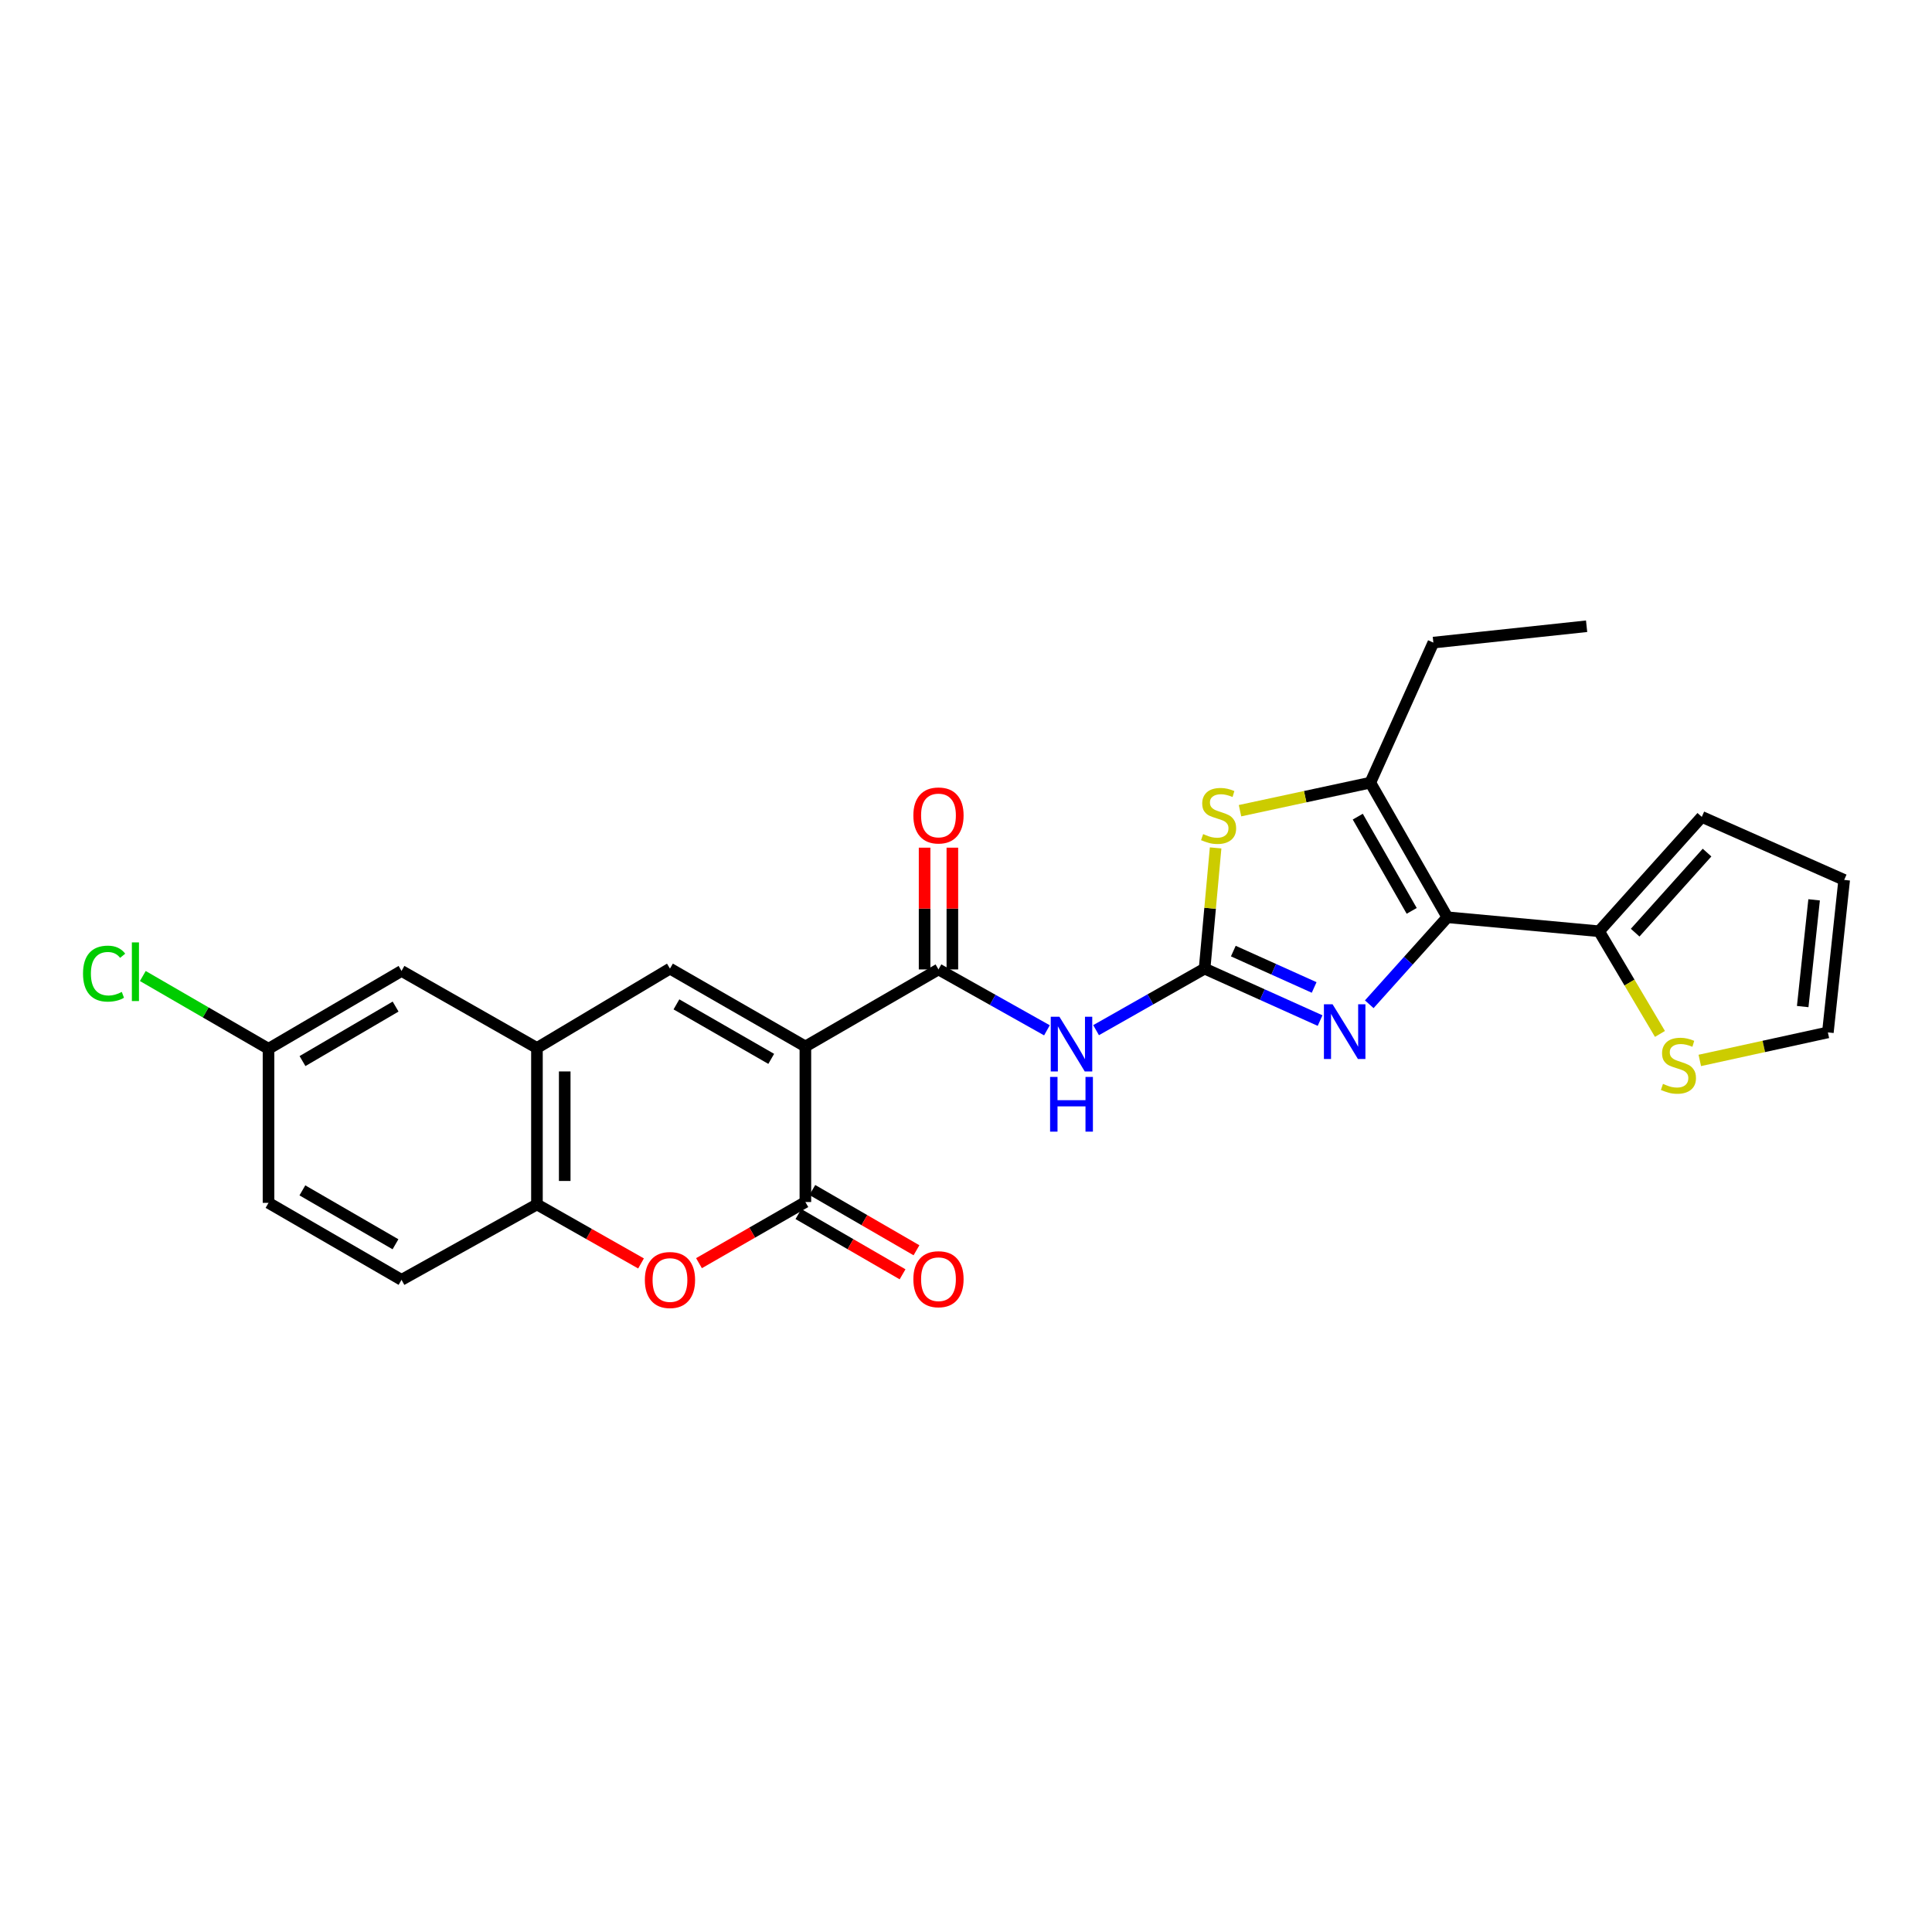 <?xml version='1.0' encoding='iso-8859-1'?>
<svg version='1.1' baseProfile='full'
              xmlns='http://www.w3.org/2000/svg'
                      xmlns:rdkit='http://www.rdkit.org/xml'
                      xmlns:xlink='http://www.w3.org/1999/xlink'
                  xml:space='preserve'
width='1000px' height='1000px' viewBox='0 0 1000 1000'>
<!-- END OF HEADER -->
<rect style='opacity:1.0;fill:#FFFFFF;stroke:none' width='1000' height='1000' x='0' y='0'> </rect>
<path class='bond-3' d='M 416.864,541.654 L 416.864,622.165' style='fill:none;fill-rule:evenodd;stroke:#000000;stroke-width:6px;stroke-linecap:butt;stroke-linejoin:miter;stroke-opacity:1' />
<path class='bond-4' d='M 416.864,541.654 L 485.755,501.777' style='fill:none;fill-rule:evenodd;stroke:#000000;stroke-width:6px;stroke-linecap:butt;stroke-linejoin:miter;stroke-opacity:1' />
<path class='bond-6' d='M 416.864,541.654 L 346.775,501.354' style='fill:none;fill-rule:evenodd;stroke:#000000;stroke-width:6px;stroke-linecap:butt;stroke-linejoin:miter;stroke-opacity:1' />
<path class='bond-6' d='M 399.185,548.071 L 350.123,519.861' style='fill:none;fill-rule:evenodd;stroke:#000000;stroke-width:6px;stroke-linecap:butt;stroke-linejoin:miter;stroke-opacity:1' />
<path class='bond-0' d='M 623.498,501.354 L 595.412,517.282' style='fill:none;fill-rule:evenodd;stroke:#000000;stroke-width:6px;stroke-linecap:butt;stroke-linejoin:miter;stroke-opacity:1' />
<path class='bond-0' d='M 595.412,517.282 L 567.327,533.21' style='fill:none;fill-rule:evenodd;stroke:#0000FF;stroke-width:6px;stroke-linecap:butt;stroke-linejoin:miter;stroke-opacity:1' />
<path class='bond-2' d='M 623.498,501.354 L 653.385,514.803' style='fill:none;fill-rule:evenodd;stroke:#000000;stroke-width:6px;stroke-linecap:butt;stroke-linejoin:miter;stroke-opacity:1' />
<path class='bond-2' d='M 653.385,514.803 L 683.272,528.252' style='fill:none;fill-rule:evenodd;stroke:#0000FF;stroke-width:6px;stroke-linecap:butt;stroke-linejoin:miter;stroke-opacity:1' />
<path class='bond-2' d='M 638.363,492.279 L 659.284,501.693' style='fill:none;fill-rule:evenodd;stroke:#000000;stroke-width:6px;stroke-linecap:butt;stroke-linejoin:miter;stroke-opacity:1' />
<path class='bond-2' d='M 659.284,501.693 L 680.205,511.107' style='fill:none;fill-rule:evenodd;stroke:#0000FF;stroke-width:6px;stroke-linecap:butt;stroke-linejoin:miter;stroke-opacity:1' />
<path class='bond-8' d='M 623.498,501.354 L 626.35,470.113' style='fill:none;fill-rule:evenodd;stroke:#000000;stroke-width:6px;stroke-linecap:butt;stroke-linejoin:miter;stroke-opacity:1' />
<path class='bond-8' d='M 626.35,470.113 L 629.202,438.873' style='fill:none;fill-rule:evenodd;stroke:#CCCC00;stroke-width:6px;stroke-linecap:butt;stroke-linejoin:miter;stroke-opacity:1' />
<path class='bond-1' d='M 749.149,474.775 L 728.939,497.288' style='fill:none;fill-rule:evenodd;stroke:#000000;stroke-width:6px;stroke-linecap:butt;stroke-linejoin:miter;stroke-opacity:1' />
<path class='bond-1' d='M 728.939,497.288 L 708.728,519.8' style='fill:none;fill-rule:evenodd;stroke:#0000FF;stroke-width:6px;stroke-linecap:butt;stroke-linejoin:miter;stroke-opacity:1' />
<path class='bond-10' d='M 749.149,474.775 L 827.68,482.019' style='fill:none;fill-rule:evenodd;stroke:#000000;stroke-width:6px;stroke-linecap:butt;stroke-linejoin:miter;stroke-opacity:1' />
<path class='bond-28' d='M 749.149,474.775 L 709.273,405.101' style='fill:none;fill-rule:evenodd;stroke:#000000;stroke-width:6px;stroke-linecap:butt;stroke-linejoin:miter;stroke-opacity:1' />
<path class='bond-28' d='M 730.691,471.465 L 702.778,422.693' style='fill:none;fill-rule:evenodd;stroke:#000000;stroke-width:6px;stroke-linecap:butt;stroke-linejoin:miter;stroke-opacity:1' />
<path class='bond-9' d='M 416.864,622.165 L 389.33,637.991' style='fill:none;fill-rule:evenodd;stroke:#000000;stroke-width:6px;stroke-linecap:butt;stroke-linejoin:miter;stroke-opacity:1' />
<path class='bond-9' d='M 389.33,637.991 L 361.796,653.816' style='fill:none;fill-rule:evenodd;stroke:#FF0000;stroke-width:6px;stroke-linecap:butt;stroke-linejoin:miter;stroke-opacity:1' />
<path class='bond-14' d='M 413.264,628.387 L 440.215,643.983' style='fill:none;fill-rule:evenodd;stroke:#000000;stroke-width:6px;stroke-linecap:butt;stroke-linejoin:miter;stroke-opacity:1' />
<path class='bond-14' d='M 440.215,643.983 L 467.165,659.58' style='fill:none;fill-rule:evenodd;stroke:#FF0000;stroke-width:6px;stroke-linecap:butt;stroke-linejoin:miter;stroke-opacity:1' />
<path class='bond-14' d='M 420.464,615.944 L 447.415,631.541' style='fill:none;fill-rule:evenodd;stroke:#000000;stroke-width:6px;stroke-linecap:butt;stroke-linejoin:miter;stroke-opacity:1' />
<path class='bond-14' d='M 447.415,631.541 L 474.366,647.138' style='fill:none;fill-rule:evenodd;stroke:#FF0000;stroke-width:6px;stroke-linecap:butt;stroke-linejoin:miter;stroke-opacity:1' />
<path class='bond-5' d='M 485.755,501.777 L 513.824,517.532' style='fill:none;fill-rule:evenodd;stroke:#000000;stroke-width:6px;stroke-linecap:butt;stroke-linejoin:miter;stroke-opacity:1' />
<path class='bond-5' d='M 513.824,517.532 L 541.893,533.288' style='fill:none;fill-rule:evenodd;stroke:#0000FF;stroke-width:6px;stroke-linecap:butt;stroke-linejoin:miter;stroke-opacity:1' />
<path class='bond-15' d='M 492.943,501.777 L 492.943,470.266' style='fill:none;fill-rule:evenodd;stroke:#000000;stroke-width:6px;stroke-linecap:butt;stroke-linejoin:miter;stroke-opacity:1' />
<path class='bond-15' d='M 492.943,470.266 L 492.943,438.755' style='fill:none;fill-rule:evenodd;stroke:#FF0000;stroke-width:6px;stroke-linecap:butt;stroke-linejoin:miter;stroke-opacity:1' />
<path class='bond-15' d='M 478.568,501.777 L 478.568,470.266' style='fill:none;fill-rule:evenodd;stroke:#000000;stroke-width:6px;stroke-linecap:butt;stroke-linejoin:miter;stroke-opacity:1' />
<path class='bond-15' d='M 478.568,470.266 L 478.568,438.755' style='fill:none;fill-rule:evenodd;stroke:#FF0000;stroke-width:6px;stroke-linecap:butt;stroke-linejoin:miter;stroke-opacity:1' />
<path class='bond-11' d='M 346.775,501.354 L 277.923,542.428' style='fill:none;fill-rule:evenodd;stroke:#000000;stroke-width:6px;stroke-linecap:butt;stroke-linejoin:miter;stroke-opacity:1' />
<path class='bond-7' d='M 709.273,405.101 L 675.551,412.358' style='fill:none;fill-rule:evenodd;stroke:#000000;stroke-width:6px;stroke-linecap:butt;stroke-linejoin:miter;stroke-opacity:1' />
<path class='bond-7' d='M 675.551,412.358 L 641.83,419.614' style='fill:none;fill-rule:evenodd;stroke:#CCCC00;stroke-width:6px;stroke-linecap:butt;stroke-linejoin:miter;stroke-opacity:1' />
<path class='bond-23' d='M 709.273,405.101 L 741.906,332.616' style='fill:none;fill-rule:evenodd;stroke:#000000;stroke-width:6px;stroke-linecap:butt;stroke-linejoin:miter;stroke-opacity:1' />
<path class='bond-26' d='M 331.796,653.956 L 304.86,638.684' style='fill:none;fill-rule:evenodd;stroke:#FF0000;stroke-width:6px;stroke-linecap:butt;stroke-linejoin:miter;stroke-opacity:1' />
<path class='bond-26' d='M 304.86,638.684 L 277.923,623.411' style='fill:none;fill-rule:evenodd;stroke:#000000;stroke-width:6px;stroke-linecap:butt;stroke-linejoin:miter;stroke-opacity:1' />
<path class='bond-13' d='M 827.68,482.019 L 843.435,508.589' style='fill:none;fill-rule:evenodd;stroke:#000000;stroke-width:6px;stroke-linecap:butt;stroke-linejoin:miter;stroke-opacity:1' />
<path class='bond-13' d='M 843.435,508.589 L 859.189,535.16' style='fill:none;fill-rule:evenodd;stroke:#CCCC00;stroke-width:6px;stroke-linecap:butt;stroke-linejoin:miter;stroke-opacity:1' />
<path class='bond-17' d='M 827.68,482.019 L 880.846,422.815' style='fill:none;fill-rule:evenodd;stroke:#000000;stroke-width:6px;stroke-linecap:butt;stroke-linejoin:miter;stroke-opacity:1' />
<path class='bond-17' d='M 846.351,482.743 L 883.567,441.301' style='fill:none;fill-rule:evenodd;stroke:#000000;stroke-width:6px;stroke-linecap:butt;stroke-linejoin:miter;stroke-opacity:1' />
<path class='bond-12' d='M 277.923,542.428 L 277.923,623.411' style='fill:none;fill-rule:evenodd;stroke:#000000;stroke-width:6px;stroke-linecap:butt;stroke-linejoin:miter;stroke-opacity:1' />
<path class='bond-12' d='M 292.299,554.576 L 292.299,611.264' style='fill:none;fill-rule:evenodd;stroke:#000000;stroke-width:6px;stroke-linecap:butt;stroke-linejoin:miter;stroke-opacity:1' />
<path class='bond-16' d='M 277.923,542.428 L 207.826,502.552' style='fill:none;fill-rule:evenodd;stroke:#000000;stroke-width:6px;stroke-linecap:butt;stroke-linejoin:miter;stroke-opacity:1' />
<path class='bond-20' d='M 277.923,623.411 L 207.826,662.449' style='fill:none;fill-rule:evenodd;stroke:#000000;stroke-width:6px;stroke-linecap:butt;stroke-linejoin:miter;stroke-opacity:1' />
<path class='bond-18' d='M 879.814,548.874 L 912.959,541.622' style='fill:none;fill-rule:evenodd;stroke:#CCCC00;stroke-width:6px;stroke-linecap:butt;stroke-linejoin:miter;stroke-opacity:1' />
<path class='bond-18' d='M 912.959,541.622 L 946.104,534.37' style='fill:none;fill-rule:evenodd;stroke:#000000;stroke-width:6px;stroke-linecap:butt;stroke-linejoin:miter;stroke-opacity:1' />
<path class='bond-21' d='M 207.826,502.552 L 138.983,542.852' style='fill:none;fill-rule:evenodd;stroke:#000000;stroke-width:6px;stroke-linecap:butt;stroke-linejoin:miter;stroke-opacity:1' />
<path class='bond-21' d='M 204.762,521.003 L 156.572,549.213' style='fill:none;fill-rule:evenodd;stroke:#000000;stroke-width:6px;stroke-linecap:butt;stroke-linejoin:miter;stroke-opacity:1' />
<path class='bond-19' d='M 880.846,422.815 L 954.545,455.44' style='fill:none;fill-rule:evenodd;stroke:#000000;stroke-width:6px;stroke-linecap:butt;stroke-linejoin:miter;stroke-opacity:1' />
<path class='bond-29' d='M 946.104,534.37 L 954.545,455.44' style='fill:none;fill-rule:evenodd;stroke:#000000;stroke-width:6px;stroke-linecap:butt;stroke-linejoin:miter;stroke-opacity:1' />
<path class='bond-29' d='M 933.076,521.002 L 938.985,465.751' style='fill:none;fill-rule:evenodd;stroke:#000000;stroke-width:6px;stroke-linecap:butt;stroke-linejoin:miter;stroke-opacity:1' />
<path class='bond-27' d='M 207.826,662.449 L 138.983,622.597' style='fill:none;fill-rule:evenodd;stroke:#000000;stroke-width:6px;stroke-linecap:butt;stroke-linejoin:miter;stroke-opacity:1' />
<path class='bond-27' d='M 204.702,644.03 L 156.511,616.133' style='fill:none;fill-rule:evenodd;stroke:#000000;stroke-width:6px;stroke-linecap:butt;stroke-linejoin:miter;stroke-opacity:1' />
<path class='bond-22' d='M 138.983,542.852 L 138.983,622.597' style='fill:none;fill-rule:evenodd;stroke:#000000;stroke-width:6px;stroke-linecap:butt;stroke-linejoin:miter;stroke-opacity:1' />
<path class='bond-24' d='M 138.983,542.852 L 106.452,524.018' style='fill:none;fill-rule:evenodd;stroke:#000000;stroke-width:6px;stroke-linecap:butt;stroke-linejoin:miter;stroke-opacity:1' />
<path class='bond-24' d='M 106.452,524.018 L 73.921,505.185' style='fill:none;fill-rule:evenodd;stroke:#00CC00;stroke-width:6px;stroke-linecap:butt;stroke-linejoin:miter;stroke-opacity:1' />
<path class='bond-25' d='M 741.906,332.616 L 821.227,324.142' style='fill:none;fill-rule:evenodd;stroke:#000000;stroke-width:6px;stroke-linecap:butt;stroke-linejoin:miter;stroke-opacity:1' />
<path  class='atom-3' d='M 689.739 519.819
L 699.019 534.819
Q 699.939 536.299, 701.419 538.979
Q 702.899 541.659, 702.979 541.819
L 702.979 519.819
L 706.739 519.819
L 706.739 548.139
L 702.859 548.139
L 692.899 531.739
Q 691.739 529.819, 690.499 527.619
Q 689.299 525.419, 688.939 524.739
L 688.939 548.139
L 685.259 548.139
L 685.259 519.819
L 689.739 519.819
' fill='#0000FF'/>
<path  class='atom-6' d='M 548.347 526.264
L 557.627 541.264
Q 558.547 542.744, 560.027 545.424
Q 561.507 548.104, 561.587 548.264
L 561.587 526.264
L 565.347 526.264
L 565.347 554.584
L 561.467 554.584
L 551.507 538.184
Q 550.347 536.264, 549.107 534.064
Q 547.907 531.864, 547.547 531.184
L 547.547 554.584
L 543.867 554.584
L 543.867 526.264
L 548.347 526.264
' fill='#0000FF'/>
<path  class='atom-6' d='M 543.527 557.416
L 547.367 557.416
L 547.367 569.456
L 561.847 569.456
L 561.847 557.416
L 565.687 557.416
L 565.687 585.736
L 561.847 585.736
L 561.847 572.656
L 547.367 572.656
L 547.367 585.736
L 543.527 585.736
L 543.527 557.416
' fill='#0000FF'/>
<path  class='atom-9' d='M 622.742 431.72
Q 623.062 431.84, 624.382 432.4
Q 625.702 432.96, 627.142 433.32
Q 628.622 433.64, 630.062 433.64
Q 632.742 433.64, 634.302 432.36
Q 635.862 431.04, 635.862 428.76
Q 635.862 427.2, 635.062 426.24
Q 634.302 425.28, 633.102 424.76
Q 631.902 424.24, 629.902 423.64
Q 627.382 422.88, 625.862 422.16
Q 624.382 421.44, 623.302 419.92
Q 622.262 418.4, 622.262 415.84
Q 622.262 412.28, 624.662 410.08
Q 627.102 407.88, 631.902 407.88
Q 635.182 407.88, 638.902 409.44
L 637.982 412.52
Q 634.582 411.12, 632.022 411.12
Q 629.262 411.12, 627.742 412.28
Q 626.222 413.4, 626.262 415.36
Q 626.262 416.88, 627.022 417.8
Q 627.822 418.72, 628.942 419.24
Q 630.102 419.76, 632.022 420.36
Q 634.582 421.16, 636.102 421.96
Q 637.622 422.76, 638.702 424.4
Q 639.822 426, 639.822 428.76
Q 639.822 432.68, 637.182 434.8
Q 634.582 436.88, 630.222 436.88
Q 627.702 436.88, 625.782 436.32
Q 623.902 435.8, 621.662 434.88
L 622.742 431.72
' fill='#CCCC00'/>
<path  class='atom-10' d='M 333.775 662.529
Q 333.775 655.729, 337.135 651.929
Q 340.495 648.129, 346.775 648.129
Q 353.055 648.129, 356.415 651.929
Q 359.775 655.729, 359.775 662.529
Q 359.775 669.409, 356.375 673.329
Q 352.975 677.209, 346.775 677.209
Q 340.535 677.209, 337.135 673.329
Q 333.775 669.449, 333.775 662.529
M 346.775 674.009
Q 351.095 674.009, 353.415 671.129
Q 355.775 668.209, 355.775 662.529
Q 355.775 656.969, 353.415 654.169
Q 351.095 651.329, 346.775 651.329
Q 342.455 651.329, 340.095 654.129
Q 337.775 656.929, 337.775 662.529
Q 337.775 668.249, 340.095 671.129
Q 342.455 674.009, 346.775 674.009
' fill='#FF0000'/>
<path  class='atom-14' d='M 860.755 561.013
Q 861.075 561.133, 862.395 561.693
Q 863.715 562.253, 865.155 562.613
Q 866.635 562.933, 868.075 562.933
Q 870.755 562.933, 872.315 561.653
Q 873.875 560.333, 873.875 558.053
Q 873.875 556.493, 873.075 555.533
Q 872.315 554.573, 871.115 554.053
Q 869.915 553.533, 867.915 552.933
Q 865.395 552.173, 863.875 551.453
Q 862.395 550.733, 861.315 549.213
Q 860.275 547.693, 860.275 545.133
Q 860.275 541.573, 862.675 539.373
Q 865.115 537.173, 869.915 537.173
Q 873.195 537.173, 876.915 538.733
L 875.995 541.813
Q 872.595 540.413, 870.035 540.413
Q 867.275 540.413, 865.755 541.573
Q 864.235 542.693, 864.275 544.653
Q 864.275 546.173, 865.035 547.093
Q 865.835 548.013, 866.955 548.533
Q 868.115 549.053, 870.035 549.653
Q 872.595 550.453, 874.115 551.253
Q 875.635 552.053, 876.715 553.693
Q 877.835 555.293, 877.835 558.053
Q 877.835 561.973, 875.195 564.093
Q 872.595 566.173, 868.235 566.173
Q 865.715 566.173, 863.795 565.613
Q 861.915 565.093, 859.675 564.173
L 860.755 561.013
' fill='#CCCC00'/>
<path  class='atom-15' d='M 472.755 662.114
Q 472.755 655.314, 476.115 651.514
Q 479.475 647.714, 485.755 647.714
Q 492.035 647.714, 495.395 651.514
Q 498.755 655.314, 498.755 662.114
Q 498.755 668.994, 495.355 672.914
Q 491.955 676.794, 485.755 676.794
Q 479.515 676.794, 476.115 672.914
Q 472.755 669.034, 472.755 662.114
M 485.755 673.594
Q 490.075 673.594, 492.395 670.714
Q 494.755 667.794, 494.755 662.114
Q 494.755 656.554, 492.395 653.754
Q 490.075 650.914, 485.755 650.914
Q 481.435 650.914, 479.075 653.714
Q 476.755 656.514, 476.755 662.114
Q 476.755 667.834, 479.075 670.714
Q 481.435 673.594, 485.755 673.594
' fill='#FF0000'/>
<path  class='atom-16' d='M 472.755 422.08
Q 472.755 415.28, 476.115 411.48
Q 479.475 407.68, 485.755 407.68
Q 492.035 407.68, 495.395 411.48
Q 498.755 415.28, 498.755 422.08
Q 498.755 428.96, 495.355 432.88
Q 491.955 436.76, 485.755 436.76
Q 479.515 436.76, 476.115 432.88
Q 472.755 429, 472.755 422.08
M 485.755 433.56
Q 490.075 433.56, 492.395 430.68
Q 494.755 427.76, 494.755 422.08
Q 494.755 416.52, 492.395 413.72
Q 490.075 410.88, 485.755 410.88
Q 481.435 410.88, 479.075 413.68
Q 476.755 416.48, 476.755 422.08
Q 476.755 427.8, 479.075 430.68
Q 481.435 433.56, 485.755 433.56
' fill='#FF0000'/>
<path  class='atom-25' d='M 42.971 503.947
Q 42.971 496.907, 46.251 493.227
Q 49.571 489.507, 55.851 489.507
Q 61.691 489.507, 64.811 493.627
L 62.171 495.787
Q 59.891 492.787, 55.851 492.787
Q 51.571 492.787, 49.291 495.667
Q 47.051 498.507, 47.051 503.947
Q 47.051 509.547, 49.371 512.427
Q 51.731 515.307, 56.291 515.307
Q 59.411 515.307, 63.051 513.427
L 64.171 516.427
Q 62.691 517.387, 60.451 517.947
Q 58.211 518.507, 55.731 518.507
Q 49.571 518.507, 46.251 514.747
Q 42.971 510.987, 42.971 503.947
' fill='#00CC00'/>
<path  class='atom-25' d='M 68.251 487.787
L 71.931 487.787
L 71.931 518.147
L 68.251 518.147
L 68.251 487.787
' fill='#00CC00'/>
</svg>
